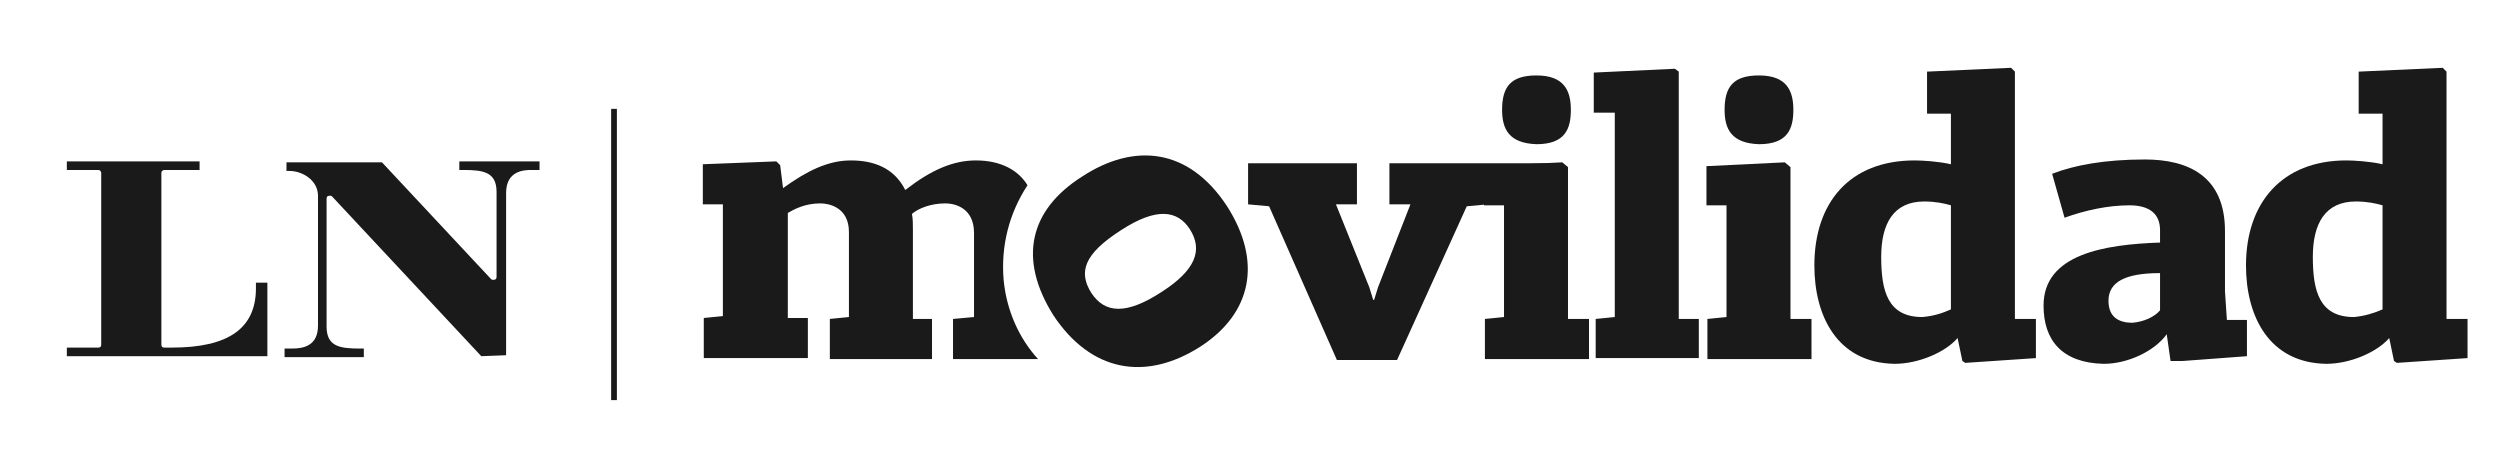 <?xml version="1.0" encoding="utf-8"?>
<!-- Generator: Adobe Illustrator 24.1.0, SVG Export Plug-In . SVG Version: 6.00 Build 0)  -->
<svg version="1.1" id="Capa_1" xmlns="http://www.w3.org/2000/svg" xmlns:xlink="http://www.w3.org/1999/xlink" x="0px" y="0px"
	 viewBox="0 0 261.8 49.2" style="enable-background:new 0 0 261.8 49.2;" xml:space="preserve">
<style type="text/css">
	.st0{fill:#1A1A1A;}
</style>
<g>
	<path class="st0" d="M7,37.3v-0.9h3.3c0.2,0,0.3-0.1,0.3-0.3v-18c0-0.1-0.1-0.3-0.3-0.3H7v-0.9h13.9v0.9h-3.7
		c-0.1,0-0.3,0.1-0.3,0.3v18c0,0.2,0.1,0.3,0.3,0.3H18c5.9,0,8.8-2,8.8-6.2v-0.6H28v7.7C28,37.3,7,37.3,7,37.3z"/>
	<path class="st0" d="M50.4,37.3L34.8,20.6c-0.1-0.1-0.1-0.1-0.2-0.1h-0.1c-0.2,0-0.3,0.1-0.3,0.3v13.4c0,2.1,1.4,2.3,3.5,2.3h0.4
		v0.9h-8.3v-0.9h0.8c1.2,0,2.7-0.3,2.7-2.4V20.5c0-1.6-1.6-2.6-3-2.6H30V17h10l11.4,12.2c0.1,0.1,0.1,0.1,0.2,0.1h0.1
		c0.2,0,0.3-0.1,0.3-0.3v-8.9c0-2.1-1.4-2.3-3.5-2.3h-0.4v-0.9h8.4v0.9h-0.8c-0.7,0-2.7,0-2.7,2.4v17L50.4,37.3L50.4,37.3z"/>
	<rect x="64" y="11.4" class="st0" width="0.6" height="30.5"/>
	<polygon class="st0" points="132.9,21.6 130.7,21.4 130.7,17.1 142.1,17.1 142.1,21.4 139.9,21.4 143.4,30.1 143.8,31.4 
		143.9,31.4 144.3,30.1 147.7,21.4 145.5,21.4 145.5,17.1 163.1,17.1 155.8,21.4 153.6,21.6 146.3,37.7 140,37.7 	"/>
	<path class="st0" d="M157.3,11.5c0-2.4,0.9-3.6,3.6-3.6c2.9,0,3.6,1.6,3.6,3.6s-0.6,3.6-3.6,3.6C158,15,157.3,13.5,157.3,11.5
		 M155.5,33.4l2-0.2V21.5h-2.1v-4.1l8.2-0.4l0.6,0.5v15.9h2.2v4.2h-10.9V33.4z"/>
	<polygon class="st0" points="167.1,33.4 169.1,33.2 169.1,11.8 166.9,11.8 166.9,7.6 175.4,7.2 175.8,7.5 175.8,33.4 177.9,33.4 
		177.9,37.5 167.1,37.5 	"/>
	<path class="st0" d="M180.6,11.5c0-2.4,0.9-3.6,3.6-3.6c2.9,0,3.6,1.6,3.6,3.6s-0.6,3.6-3.6,3.6C181.3,15,180.6,13.5,180.6,11.5
		 M178.8,33.4l2-0.2V21.5h-2.1v-4.1l8.2-0.4l0.6,0.5v15.9h2.2v4.2h-10.9V33.4z"/>
	<path class="st0" d="M204.3,32.4V21.5c-0.7-0.2-1.6-0.4-2.8-0.4c-3.2,0-4.5,2.3-4.5,5.8c0,3.6,0.7,6.3,4.3,6.3
		C202.5,33.1,203.4,32.8,204.3,32.4 M190,27.8c0-6.6,3.7-11,10.5-11c0.8,0,2.5,0.1,3.8,0.4v-5.3h-2.5V7.5l8.8-0.4l0.4,0.4v25.9h2.2
		v4.1l-7.4,0.5l-0.3-0.2l-0.5-2.4c-1.3,1.5-4.1,2.7-6.6,2.7C192.4,38,190,33.1,190,27.8"/>
	<path class="st0" d="M226.2,32.5v-3.9c-3.6,0-5.4,0.9-5.4,2.9c0,1.8,1.2,2.3,2.5,2.3C224.5,33.7,225.6,33.2,226.2,32.5 M214,32
		c0-5.4,6.4-6.4,12.2-6.6v-1.3c0-1.7-1.1-2.6-3.2-2.6c-2.2,0-4.6,0.5-6.8,1.3l-1.3-4.6c2.3-0.9,5.5-1.5,9.7-1.5
		c4.5,0,8.4,1.7,8.4,7.5v6.3l0.2,3h2.1v3.8l-6.7,0.5h-1.3l-0.4-2.8c-1.3,1.8-4.1,3.1-6.6,3.1C215.9,38,214,35.6,214,32"/>
	<path class="st0" d="M249.5,32.4V21.5c-0.7-0.2-1.6-0.4-2.8-0.4c-3.2,0-4.5,2.3-4.5,5.8c0,3.6,0.7,6.3,4.3,6.3
		C247.6,33.1,248.6,32.8,249.5,32.4 M235.2,27.8c0-6.6,3.8-11,10.5-11c0.8,0,2.5,0.1,3.8,0.4v-5.3H247V7.5l8.8-0.4l0.4,0.4v25.9h2.2
		v4.1L251,38l-0.3-0.2l-0.5-2.4c-1.3,1.5-4.1,2.7-6.6,2.7C237.6,38,235.2,33.1,235.2,27.8"/>
	<path class="st0" d="M121.6,30.6c3.6-2.3,4.4-4.4,3-6.6c-1.3-2-3.5-2.3-7.2,0.1c-3.9,2.5-4.5,4.4-3.1,6.6
		C115.7,32.8,117.9,33,121.6,30.6 M113.3,18.5c5.5-3.6,11.2-3,15.2,3.1c3.7,5.8,2.6,11.2-2.8,14.7c-5.8,3.7-11.5,2.6-15.4-3.3
		C106.6,27.1,107.8,22,113.3,18.5"/>
	<path class="st0" d="M99.8,33.4v4.2h8.9c-2-2.2-3.3-5.1-3.6-8.3c-0.3-3.6,0.6-7,2.5-9.9c-0.9-1.5-2.7-2.6-5.4-2.6
		c-2.4,0-4.7,1-7.4,3.1c-0.9-1.8-2.6-3.1-5.7-3.1c-2.4,0-4.6,1.1-7.1,2.9l-0.3-2.4l-0.4-0.4l-7.7,0.3v4.2h2.1v11.7l-2,0.2v4.2h10.9
		v-4.2h-2.1v-11c0.7-0.4,1.8-1,3.4-1c0.9,0,3,0.4,3,3v8.9l-2,0.2v4.2h10.7v-4.2h-2v-9.3c0-0.6,0-1.2-0.1-1.7c0.7-0.6,2-1.1,3.5-1.1
		c0.9,0,3,0.4,3,3.1v8.8L99.8,33.4z"/>
</g>
</svg>
